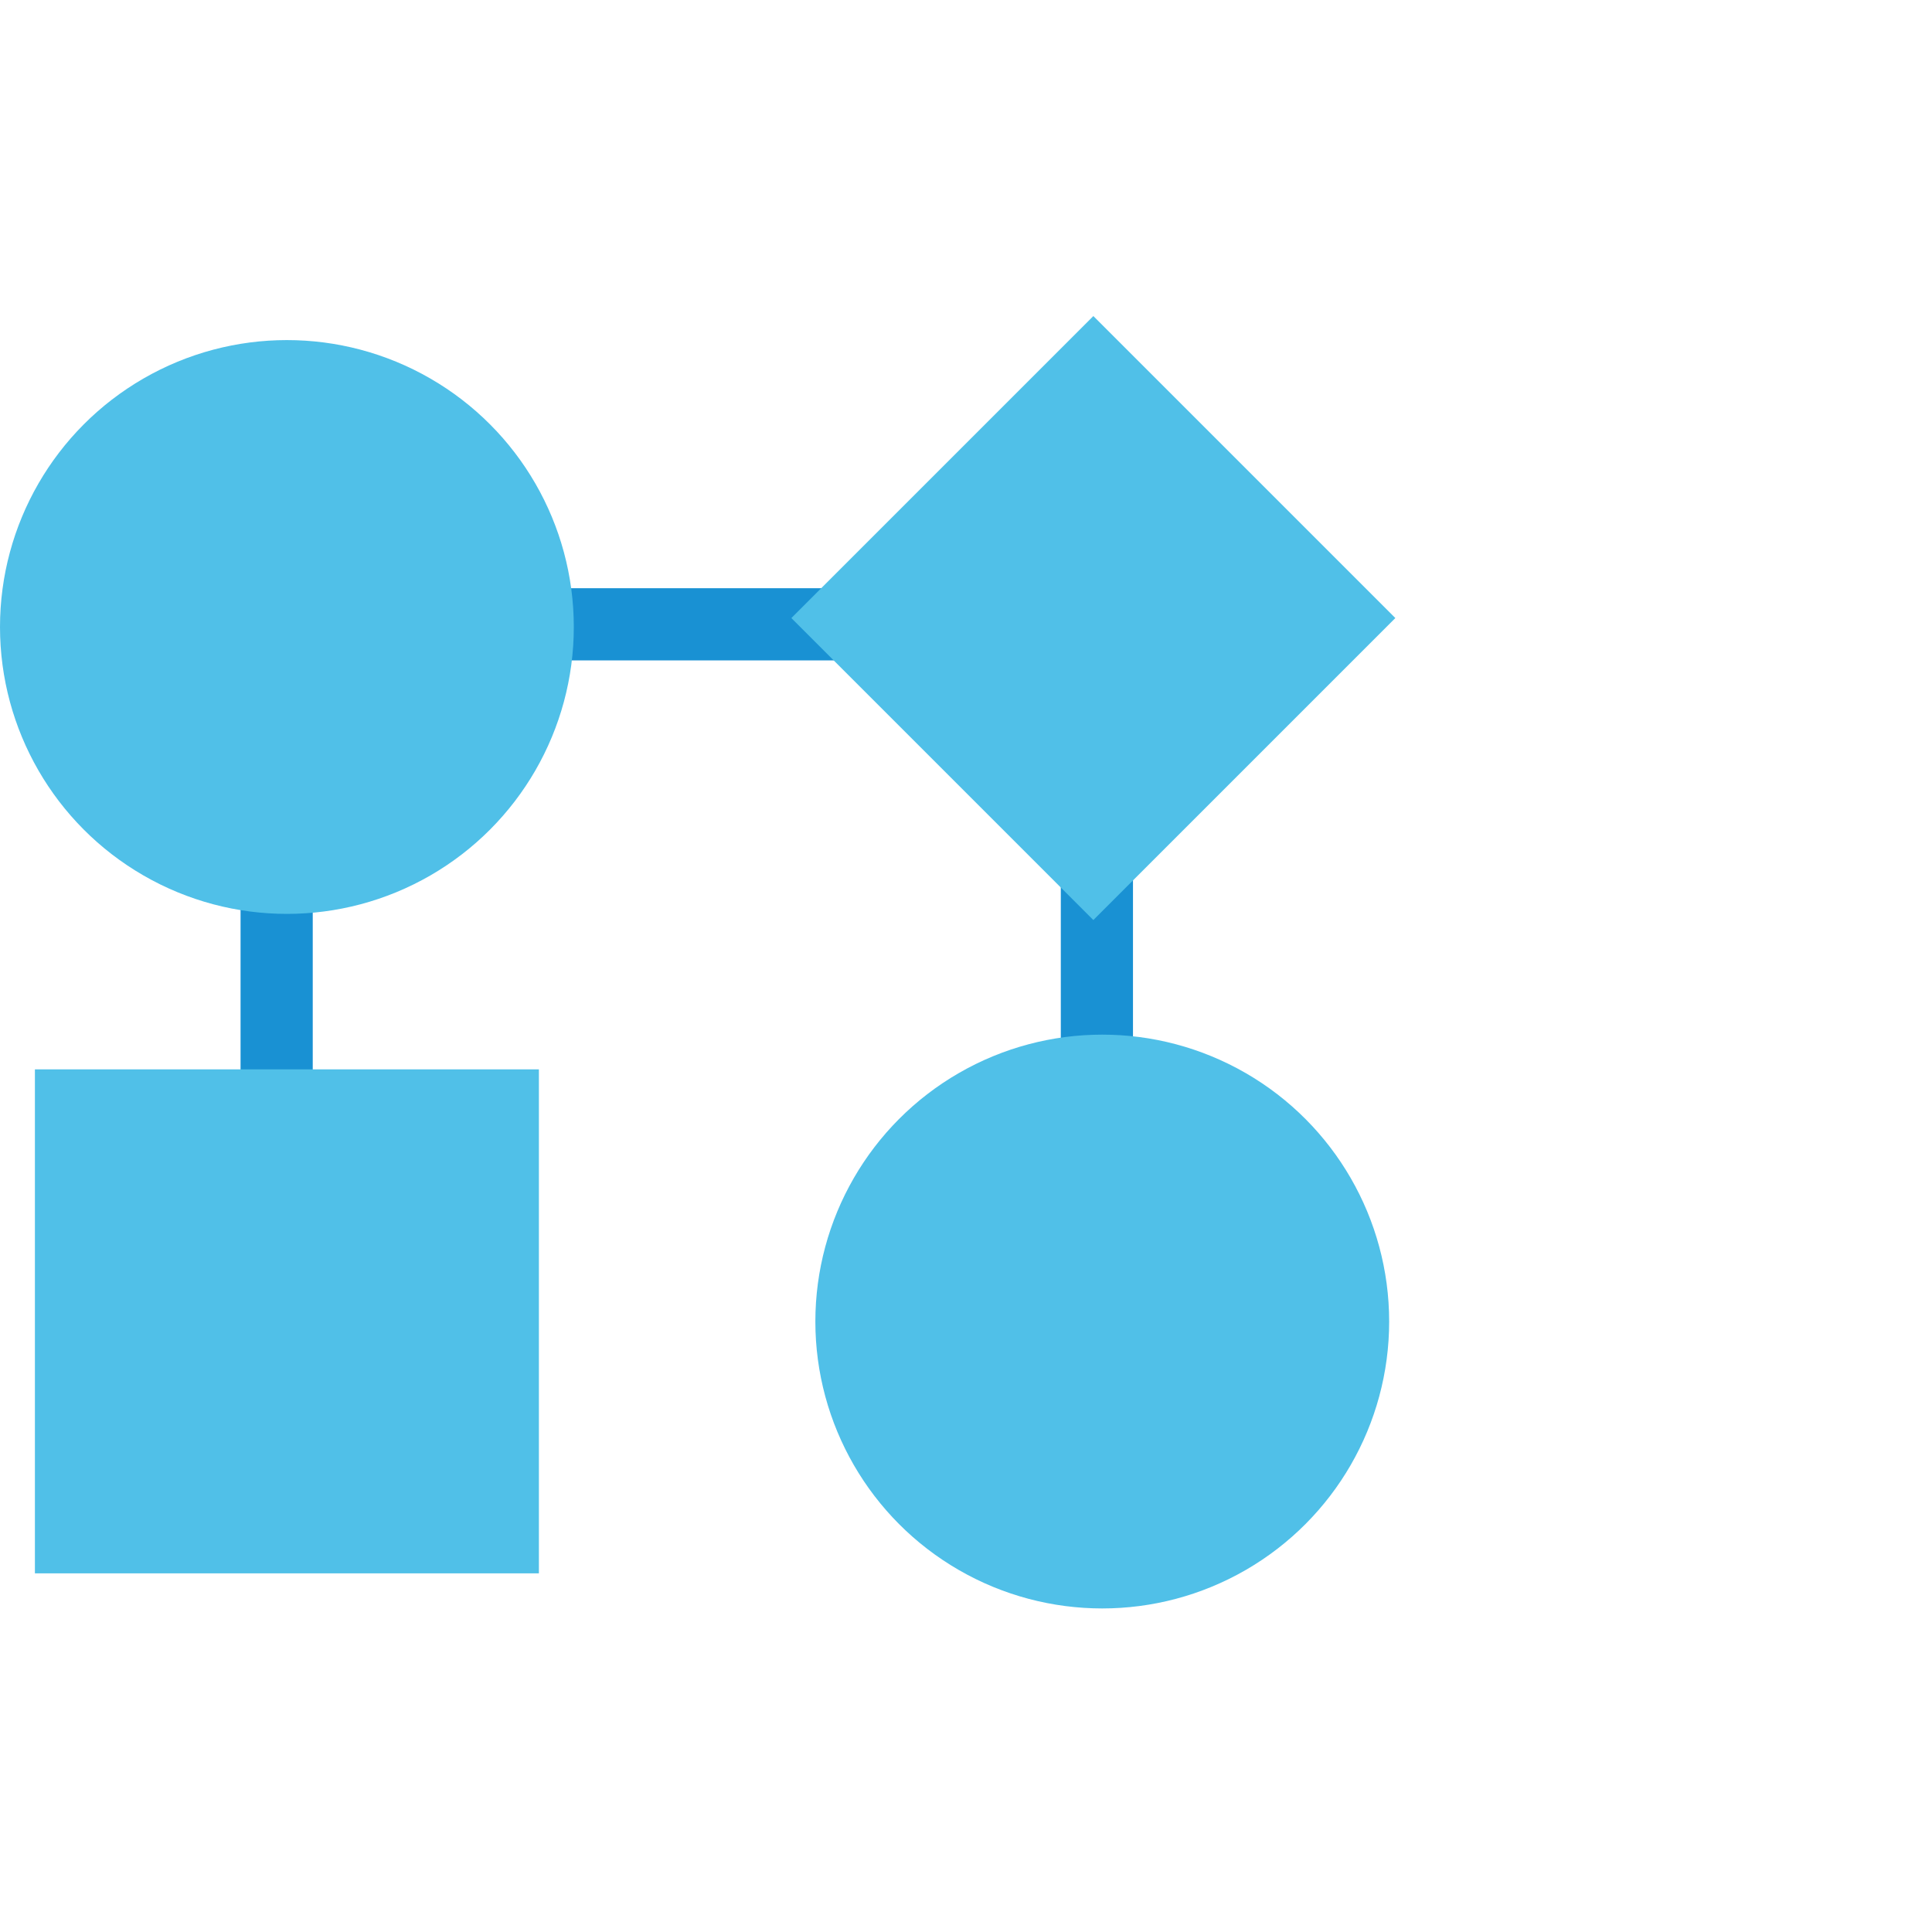 <svg width="72" height="72" viewBox="0 0 72 72" fill="none" xmlns="http://www.w3.org/2000/svg">
<path d="M10.31 47.922V23.266H40.878V35.37V46.577" stroke="#1991D3" stroke-width="2.69"></path>
<circle cx="10.692" cy="23.366" r="10.692" fill="#50C0E8"></circle>
<circle cx="41.078" cy="49.25" r="10.692" fill="#50C0E8"></circle>
<rect x="1.301" y="39.852" width="18.782" height="18.782" fill="#50C0E8"></rect>
<rect x="40.746" y="11.779" width="15.916" height="15.916" transform="rotate(45 40.746 11.779)" fill="#50C0E8"></rect>
</svg>
